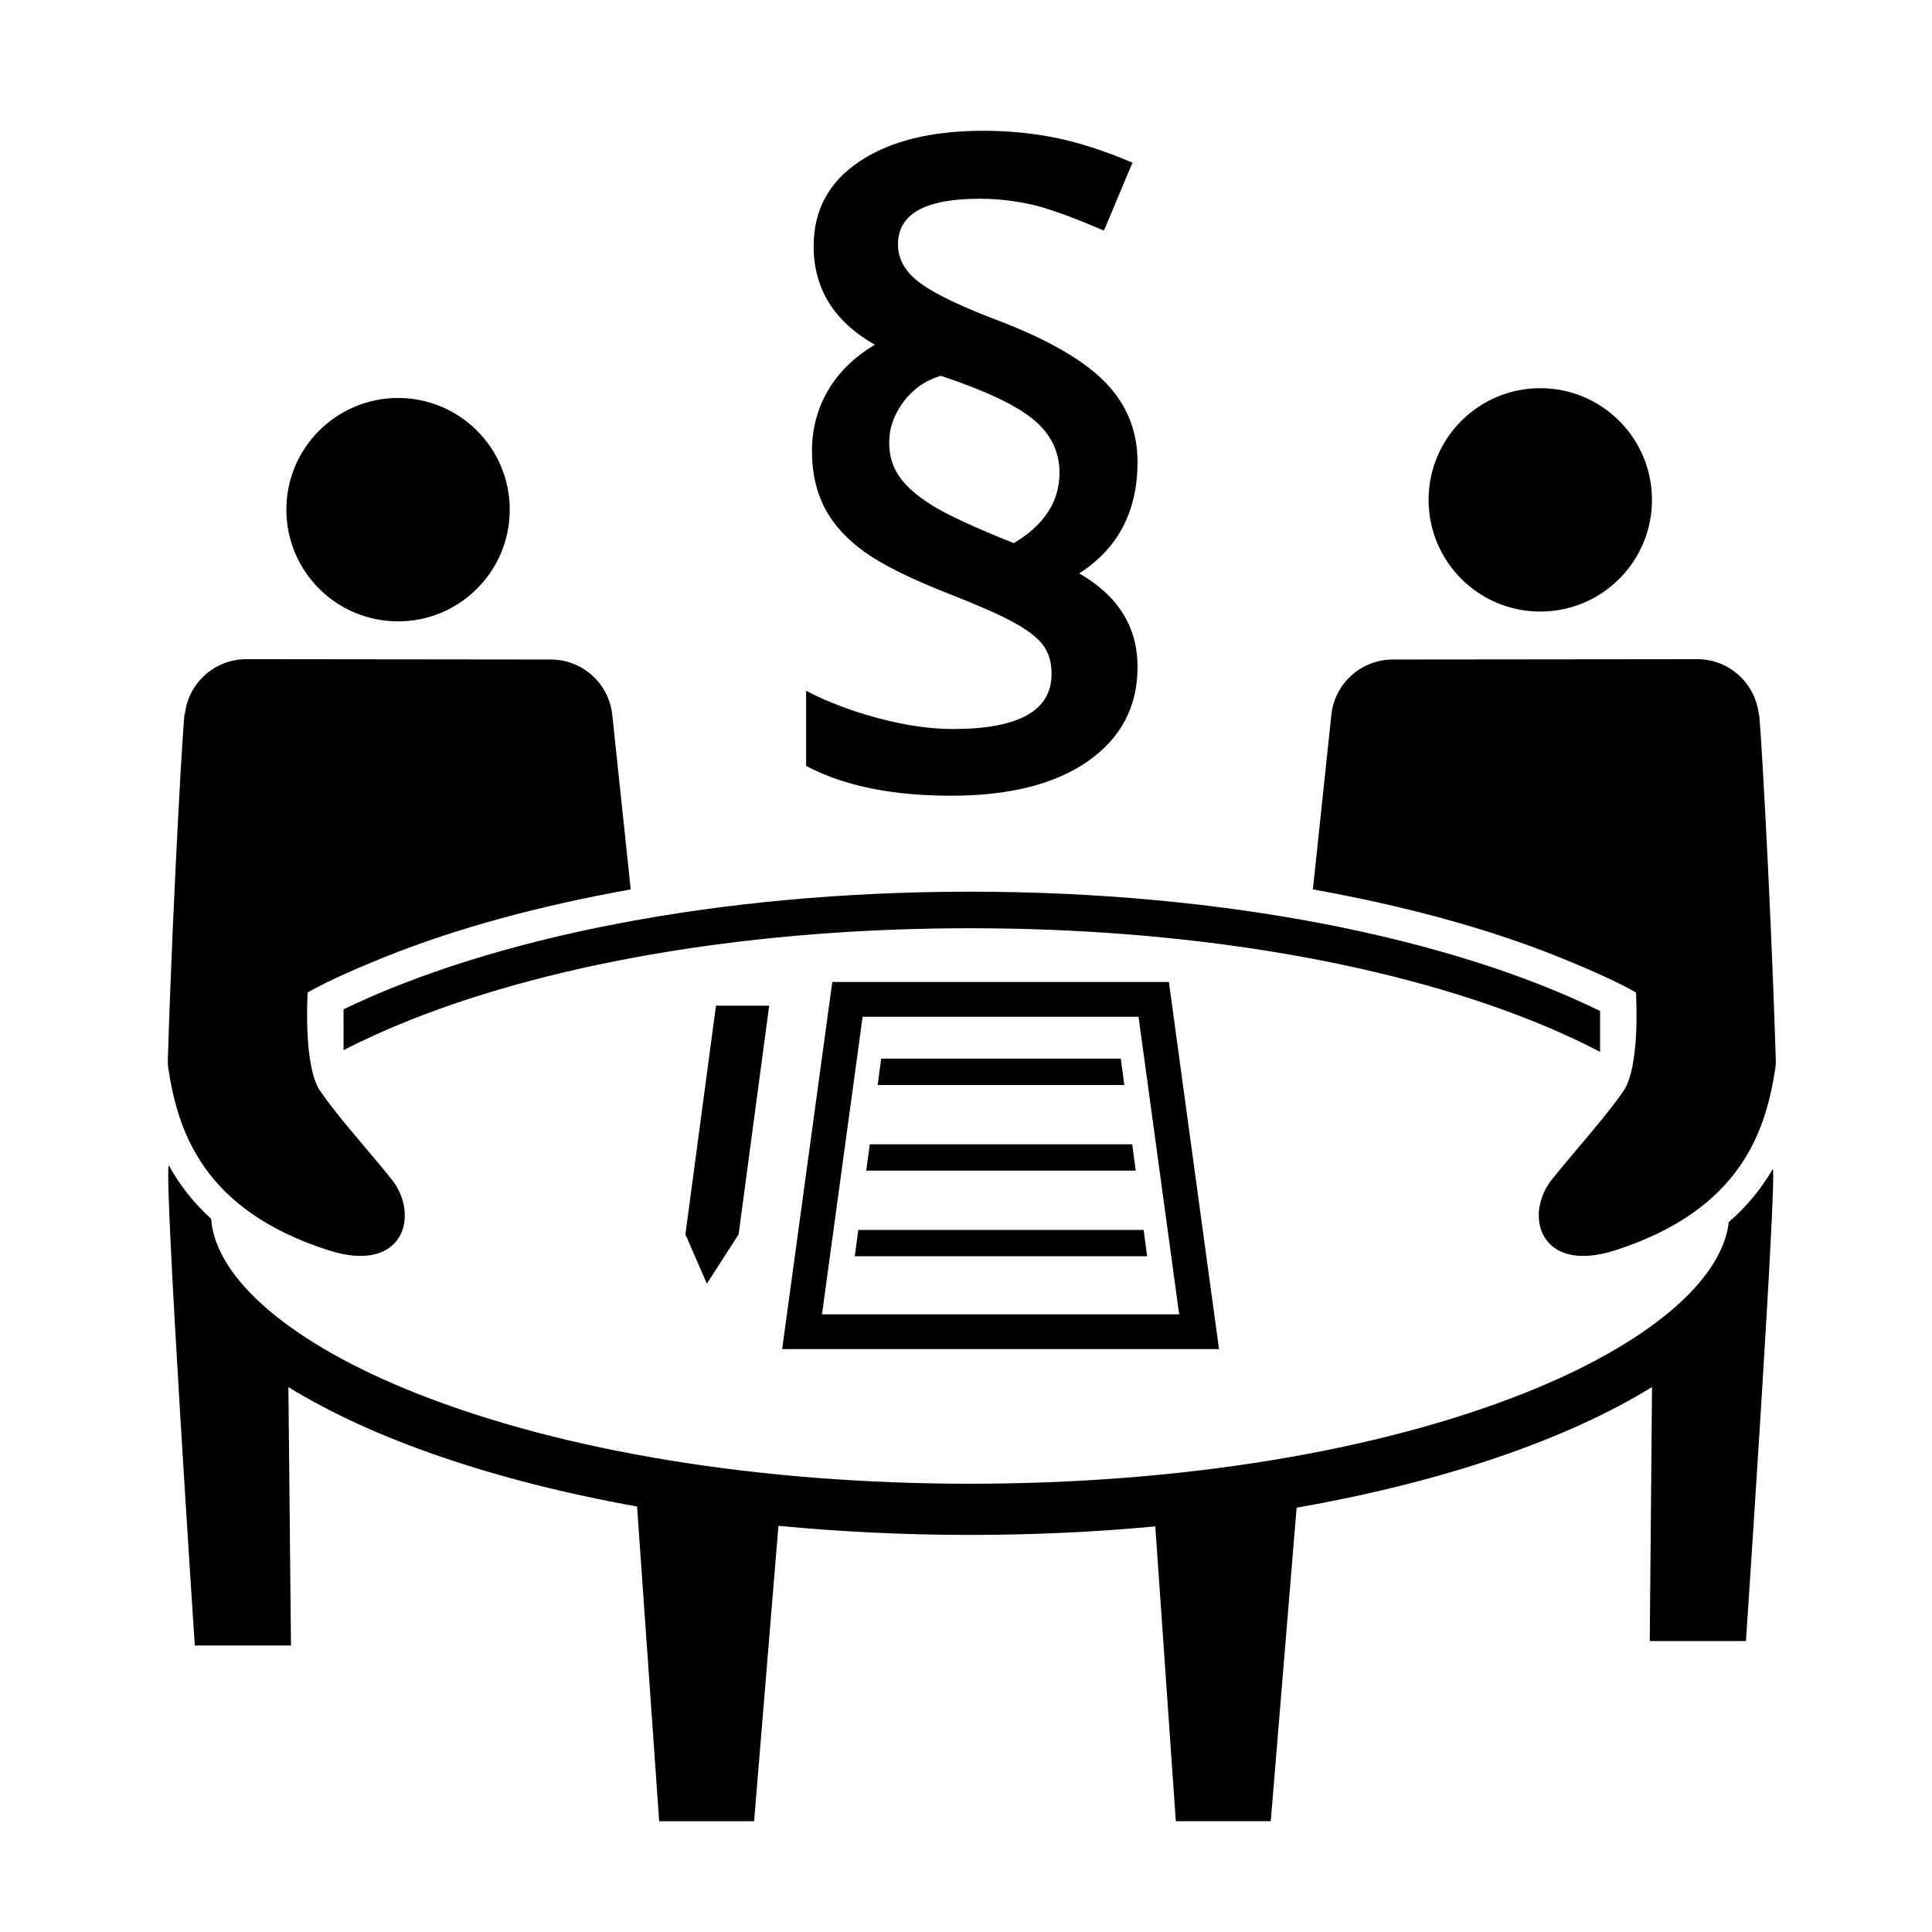 <?xml version="1.0" encoding="UTF-8"?>
<!-- The Best Svg Icon site in the world: iconSvg.co, Visit us! https://iconsvg.co -->
<svg fill="#000000" width="800px" height="800px" version="1.1" viewBox="144 144 512 512" xmlns="http://www.w3.org/2000/svg">
 <g>
  <path d="m279.09 279.07c0 16.348-13.254 29.598-29.598 29.598-16.348 0-29.602-13.25-29.602-29.598 0-16.348 13.254-29.602 29.602-29.602 16.344 0 29.598 13.254 29.598 29.602"/>
  <path d="m581.79 276.47c0 16.348-13.25 29.602-29.598 29.602-16.348 0-29.602-13.254-29.602-29.602 0-16.344 13.254-29.598 29.602-29.598 16.348 0 29.598 13.254 29.598 29.598"/>
  <path d="m311.15 379.7-4.926-46.562c-1.023-8.195-7.984-14.348-16.246-14.359l-80.68-0.09c-8.48-0.012-15.566 6.453-16.34 14.902-0.012-5.582-3.047 45.016-4.484 91.41-0.02 0.648 0.004 1.289 0.102 1.93 2.492 16.469 8.914 37.633 42.473 48.41 20.066 6.445 24.34-9.461 16.637-18.941-7.559-9.301-14.309-16.672-18.863-23.32-4.254-6.211-3.43-23.906-3.285-26.066 5.891-3.438 16.031-7.621 20.551-9.441 19.109-7.676 41.176-13.59 65.062-17.871z"/>
  <path d="m613.82 453.77c-2.848 4.926-6.621 9.699-11.664 14.082-1.809 15.695-21.77 32.477-54.195 45.348-39.012 15.48-91.164 24.008-146.86 24.008-55.695 0-107.85-8.523-146.86-24.008-33.02-13.105-53.125-30.27-54.289-46.203-4.875-4.434-8.5-9.246-11.23-14.188-1.305 3.457 6.902 127.26 6.902 127.26h25.488l-0.684-68.473c22.355 13.785 54.43 24.836 92.402 31.645l5.856 83.402h25.16l6.449-78.285c16.293 1.566 33.297 2.418 50.809 2.418 16.887 0 33.297-0.797 49.062-2.262l5.438 78.125h25.16l6.856-83.09c38.758-6.781 71.48-17.973 94.184-31.973l-0.598 67.324h25.488c-0.012-0.004 8.219-121.98 7.125-125.13z"/>
  <path d="m491.93 379.7 4.926-46.562c1.023-8.195 7.984-14.348 16.246-14.359l80.68-0.086c8.48-0.012 15.566 6.453 16.34 14.902 0.012-5.582 3.047 45.016 4.484 91.41 0.02 0.648-0.004 1.289-0.102 1.93-2.492 16.469-8.914 37.633-42.473 48.41-20.066 6.445-24.34-9.461-16.637-18.941 7.559-9.301 14.309-16.672 18.863-23.32 4.254-6.211 3.43-23.906 3.285-26.066-5.891-3.438-16.031-7.621-20.551-9.441-19.109-7.68-41.176-13.594-65.062-17.875z"/>
  <path d="m235.05 422.3c5.414-2.797 11.336-5.481 17.754-8.031 39.453-15.66 92.117-24.277 148.29-24.277 56.176 0 108.83 8.621 148.29 24.277 6.769 2.684 13 5.527 18.652 8.488v-10.836c-39.371-19.285-99.523-31.613-166.94-31.613-66.902 0-126.66 12.141-166.05 31.172z"/>
  <path d="m359.18 263.6c0-5.93 1.426-11.32 4.281-16.172 2.856-4.852 6.988-8.879 12.395-12.066-10.82-6.152-16.234-14.863-16.234-26.129 0-9.562 4.055-17.051 12.172-22.461 8.117-5.41 19.027-8.117 32.742-8.117 6.746 0 13.195 0.629 19.348 1.891 6.152 1.258 12.898 3.445 20.234 6.559l-7.562 18.012c-8.602-3.707-15.121-6.039-19.566-7.004-4.449-0.961-8.934-1.445-13.453-1.445-14.379 0-21.566 4.039-21.566 12.117 0 4 2.039 7.473 6.117 10.398 4.074 2.926 11.156 6.277 21.234 10.062 12.969 5.039 22.234 10.469 27.797 16.281 5.559 5.824 8.34 12.773 8.34 20.848 0 13.121-5.148 22.973-15.453 29.574 10.305 5.93 15.453 14.191 15.453 24.793 0 10.523-4.375 18.844-13.121 24.965-8.746 6.109-20.828 9.168-36.242 9.168-15.715 0-28.535-2.629-38.465-7.894v-19.902c5.707 2.961 12.117 5.391 19.234 7.285 7.113 1.883 13.672 2.832 19.68 2.832 17.418 0 26.129-4.856 26.129-14.566 0-3.188-0.777-5.777-2.332-7.785-1.559-2-4.188-4-7.894-6.004-3.707-2-9.152-4.41-16.344-7.227-10.449-4.074-18.086-7.84-22.902-11.281-4.816-3.449-8.359-7.336-10.617-11.68-2.266-4.32-3.402-9.348-3.402-15.051zm20.461-2.227c0 3.336 0.891 6.297 2.672 8.891 1.777 2.594 4.684 5.148 8.727 7.672 4.039 2.519 11.246 5.856 21.625 10.004 8.082-4.816 12.117-11.043 12.117-18.676 0-5.559-2.297-10.242-6.891-14.062s-12.785-7.691-24.57-11.621c-4 1.184-7.281 3.465-9.84 6.836-2.566 3.387-3.84 7.031-3.84 10.957z"/>
  <path d="m441.02 424.55h-63.5l-0.934 6.988h65.363z"/>
  <path d="m447.07 469.94h-75.613l-0.93 6.984h77.477z"/>
  <path d="m444.05 447.25h-69.555l-0.934 6.988h71.422z"/>
  <path d="m467.05 501.52h-115.77l13.285-97.281h89.203zm-105.21-9.215h94.652l-10.766-78.855h-73.121z"/>
  <path d="m339.74 471.12 8.105-60.609h-14.102l-8.102 60.609 5.688 13.074z"/>
 </g>
</svg>